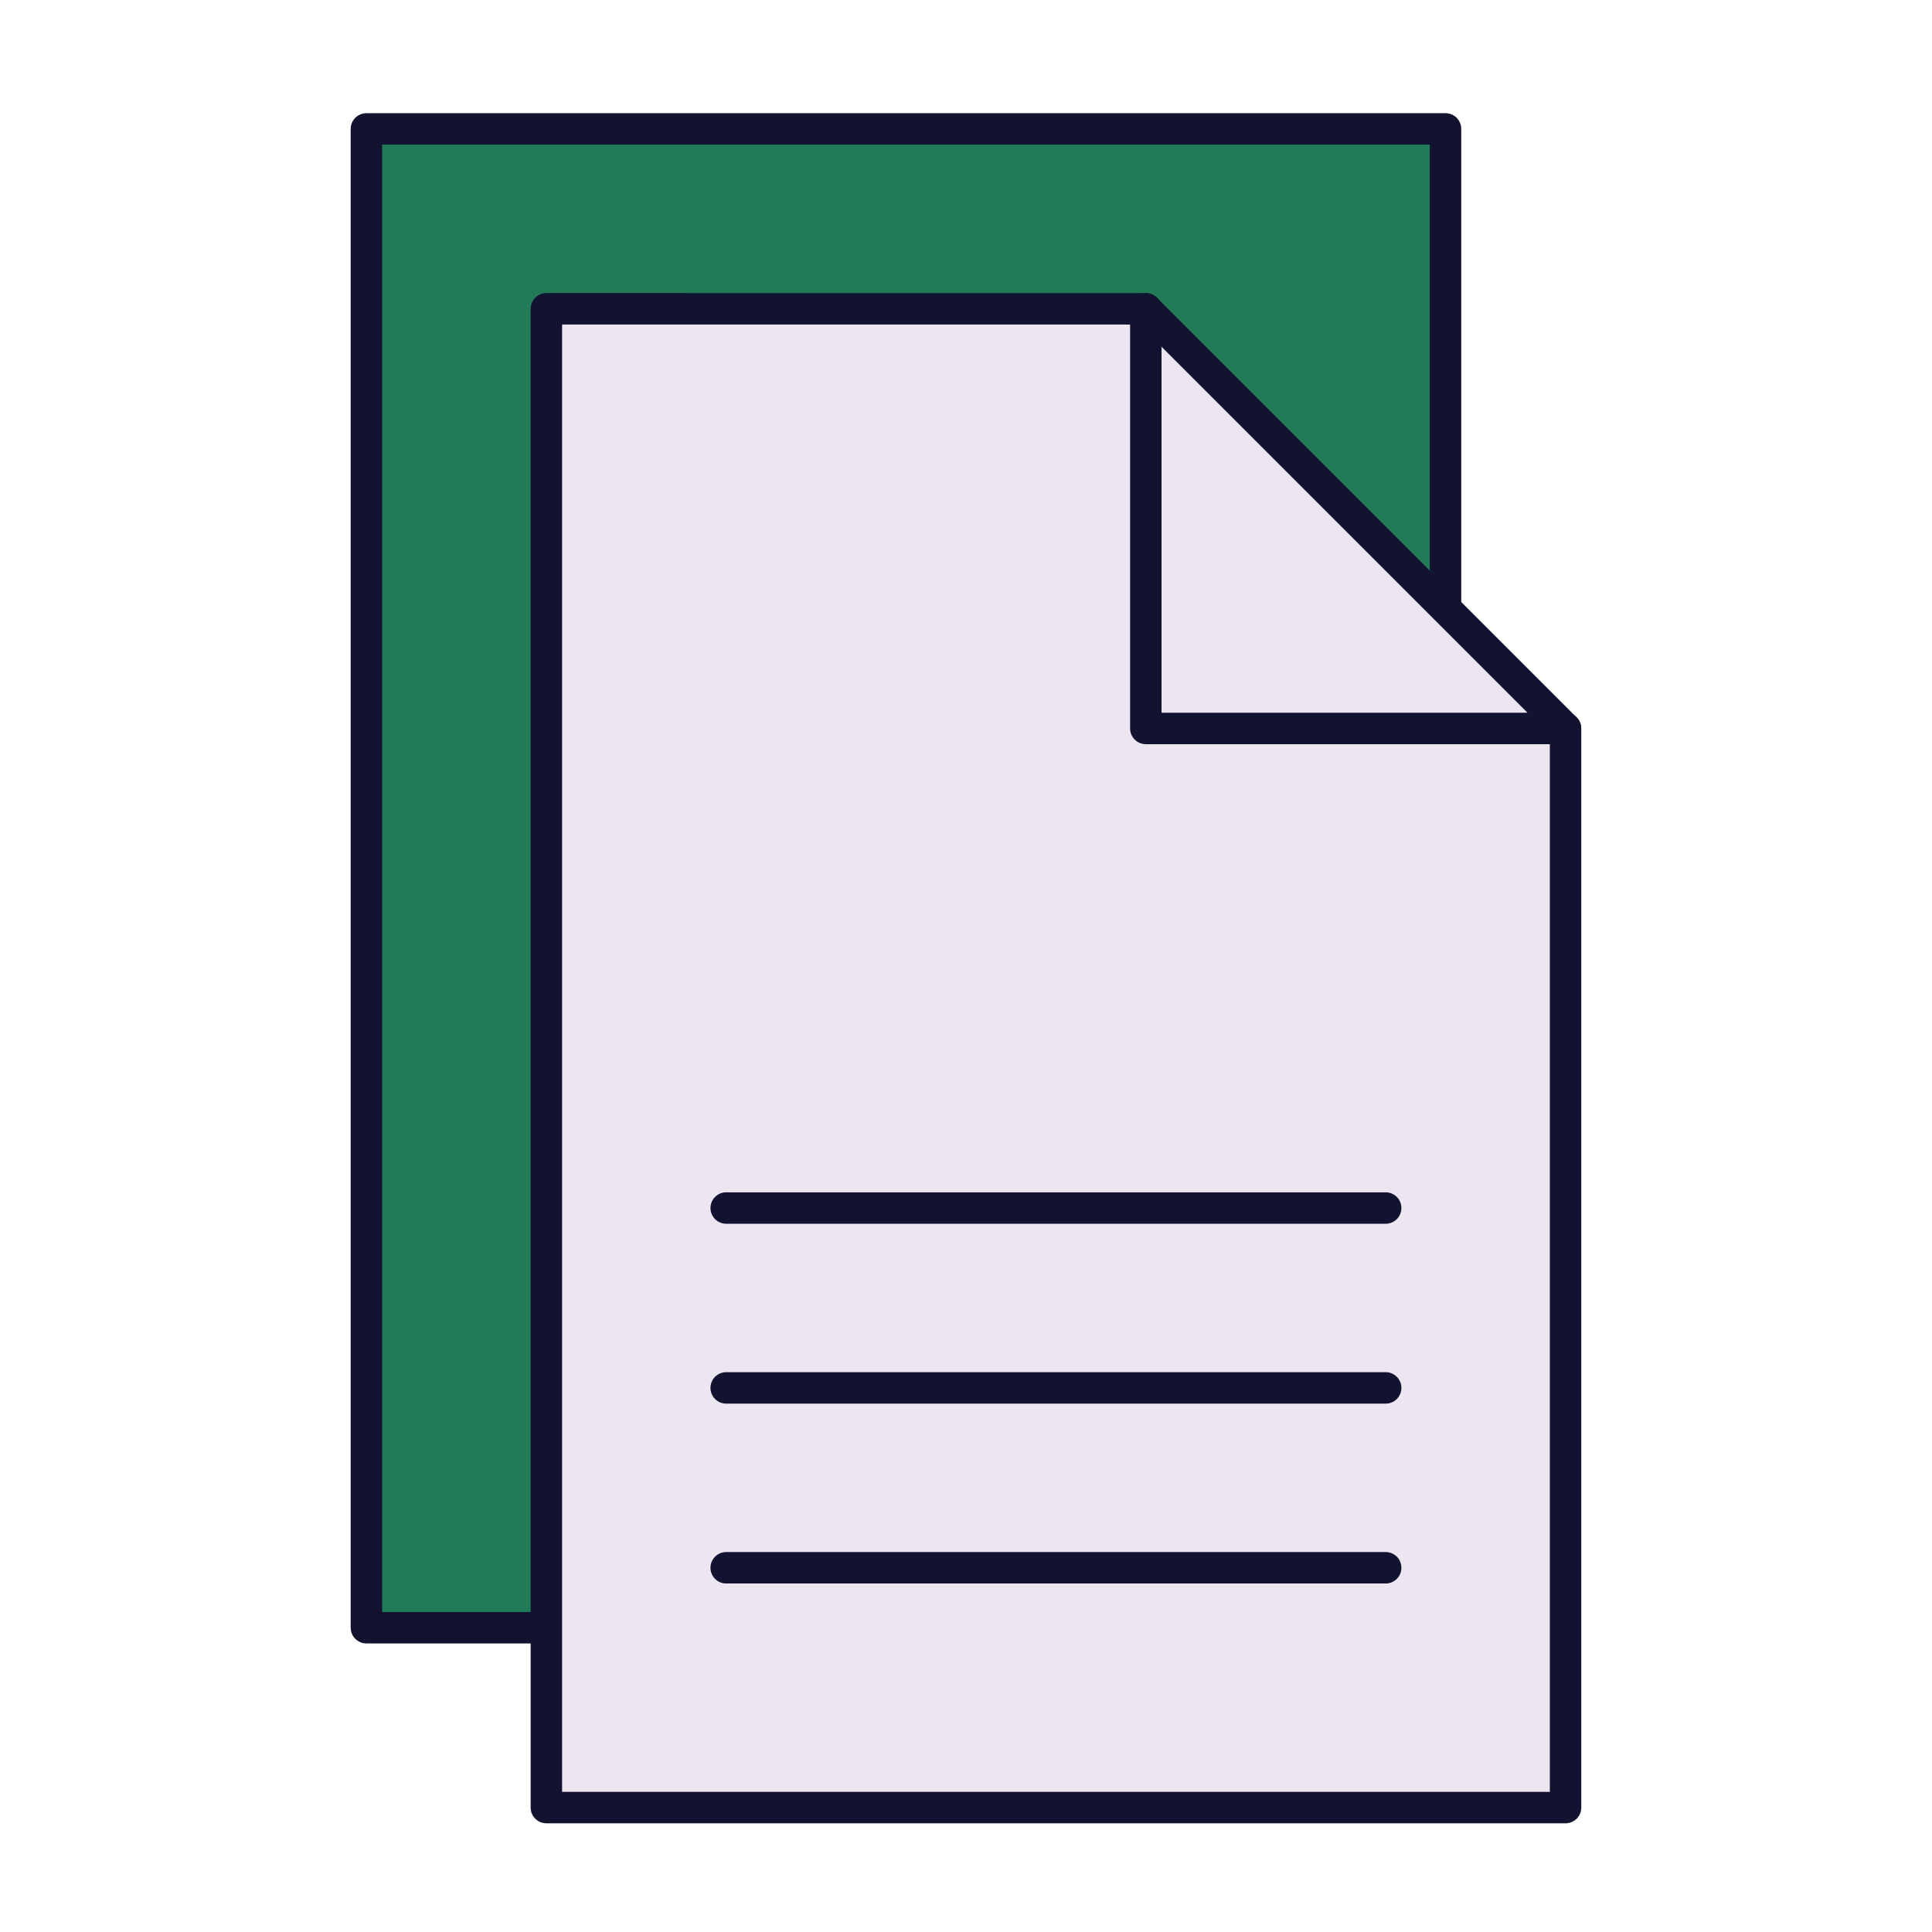 <svg width="40" height="40" viewBox="0 0 40 40" fill="none" xmlns="http://www.w3.org/2000/svg">
<path d="M29.928 2.669H7.586V33.7H29.928V2.669Z" fill="#217B56"/>
<path d="M29.928 2.669H7.586V33.7H29.928V2.669Z" stroke="#121331" stroke-width="0.651" stroke-linecap="round" stroke-linejoin="round"/>
<path d="M32.413 15.082V37.424H11.312V6.393L23.725 6.394" fill="#EBE6EF"/>
<path d="M23.723 15.082H32.411L23.723 6.394V15.082Z" fill="#EBE6EF"/>
<g style="mix-blend-mode:multiply">
<path d="M23.727 15.082H32.415L23.727 6.394V15.082Z" fill="#EBE6EF"/>
</g>
<path d="M32.413 15.082V37.424H11.312V6.393L23.725 6.394" stroke="#121331" stroke-width="0.651" stroke-linecap="round" stroke-linejoin="round"/>
<path d="M23.723 15.082H32.411L23.723 6.394V15.082Z" stroke="#121331" stroke-width="0.651" stroke-linecap="round" stroke-linejoin="round"/>
<path d="M15.035 25.011H28.689" stroke="#121331" stroke-width="0.651" stroke-linecap="round" stroke-linejoin="round"/>
<path d="M15.035 28.735H28.689" stroke="#121331" stroke-width="0.651" stroke-linecap="round" stroke-linejoin="round"/>
<path d="M15.035 32.459H28.689" stroke="#121331" stroke-width="0.651" stroke-linecap="round" stroke-linejoin="round"/>
</svg>
